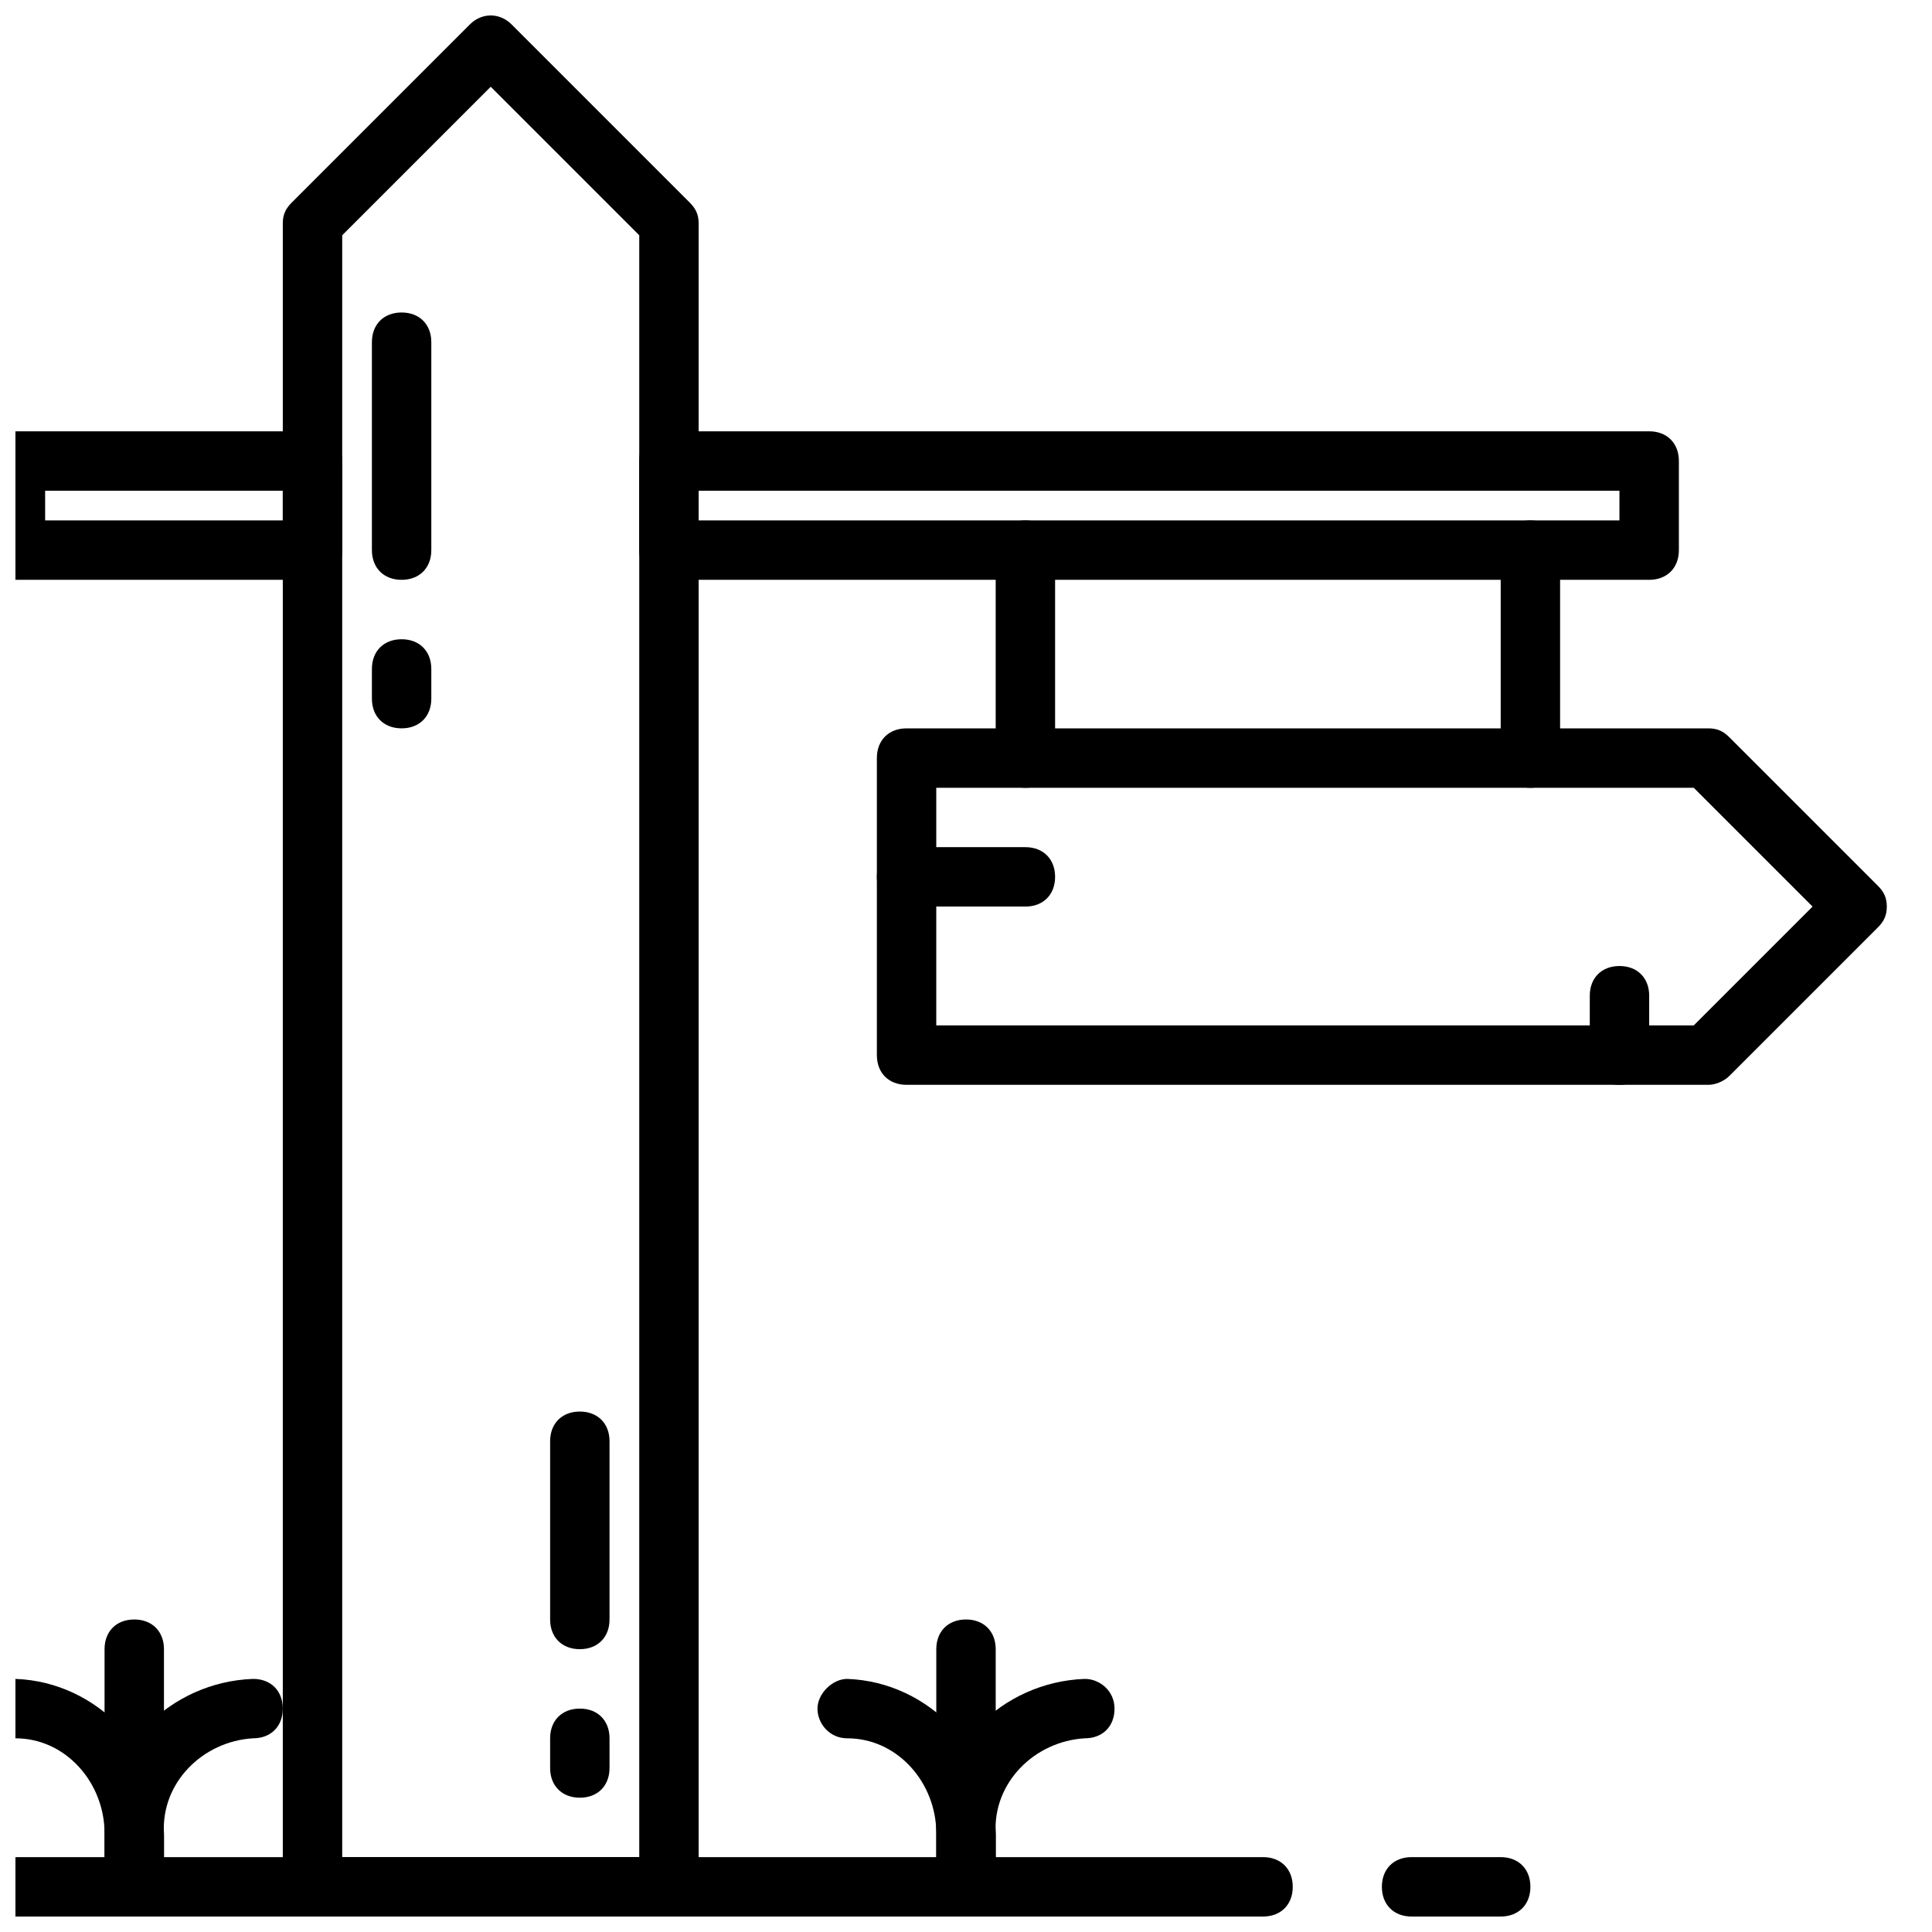 <?xml version="1.0" encoding="UTF-8"?>
<!-- Uploaded to: ICON Repo, www.iconrepo.com, Generator: ICON Repo Mixer Tools -->
<svg width="800px" height="800px" version="1.1" viewBox="144 144 512 512" xmlns="http://www.w3.org/2000/svg">
 <defs>
  <clipPath id="h">
   <path d="m218 148.09h112v503.81h-112z"/>
  </clipPath>
  <clipPath id="g">
   <path d="m148.09 258h86.906v40h-86.906z"/>
  </clipPath>
  <clipPath id="f">
   <path d="m148.09 636h338.91v15.902h-338.91z"/>
  </clipPath>
  <clipPath id="e">
   <path d="m510 636h40v15.902h-40z"/>
  </clipPath>
  <clipPath id="d">
   <path d="m392 588h48v63.902h-48z"/>
  </clipPath>
  <clipPath id="c">
   <path d="m360 588h48v63.902h-48z"/>
  </clipPath>
  <clipPath id="b">
   <path d="m171 588h48v63.902h-48z"/>
  </clipPath>
  <clipPath id="a">
   <path d="m148.09 588h39.906v63.902h-39.906z"/>
  </clipPath>
 </defs>
 <g clip-path="url(#h)">
  <path d="m321.28 651.9h-94.465c-4.723 0-7.871-3.148-7.871-7.871v-440.83c0-2.363 0.789-3.938 2.363-5.512l47.23-47.23c3.148-3.148 7.871-3.148 11.02 0l47.23 47.23c1.578 1.574 2.363 3.148 2.363 5.512v440.83c0 4.723-3.148 7.871-7.871 7.871zm-86.59-15.742h78.719v-429.81l-39.359-39.359-39.359 39.359z"/>
 </g>
 <path d="m596.8 431.49h-212.55c-4.723 0-7.871-3.148-7.871-7.871v-78.723c0-4.723 3.148-7.871 7.871-7.871h212.54c2.363 0 3.938 0.789 5.512 2.363l39.359 39.359c1.574 1.574 2.363 3.148 2.363 5.512 0 2.363-0.789 3.938-2.363 5.512l-39.359 39.359c-1.574 1.57-3.934 2.359-5.508 2.359zm-204.68-15.746h200.74l31.488-31.488-31.488-31.488h-200.74z"/>
 <g clip-path="url(#g)">
  <path d="m226.81 297.66h-78.719c-4.723 0-7.871-3.148-7.871-7.871v-23.617c0-4.723 3.148-7.871 7.871-7.871h78.719c4.723 0 7.871 3.148 7.871 7.871v23.617c0.004 4.719-3.144 7.871-7.871 7.871zm-70.848-15.746h62.977v-7.871h-62.977z"/>
 </g>
 <path d="m581.05 297.66h-259.78c-4.723 0-7.871-3.148-7.871-7.871v-23.617c0-4.723 3.148-7.871 7.871-7.871h259.78c4.723 0 7.871 3.148 7.871 7.871v23.617c0 4.719-3.148 7.871-7.871 7.871zm-251.91-15.746h244.03v-7.871h-244.03z"/>
 <path d="m549.57 352.77c-4.723 0-7.871-3.148-7.871-7.871v-55.105c0-4.723 3.148-7.871 7.871-7.871s7.871 3.148 7.871 7.871v55.105c0 4.723-3.148 7.871-7.871 7.871z"/>
 <path d="m415.74 352.77c-4.723 0-7.871-3.148-7.871-7.871v-55.105c0-4.723 3.148-7.871 7.871-7.871 4.723 0 7.871 3.148 7.871 7.871v55.105c0 4.723-3.148 7.871-7.871 7.871z"/>
 <g clip-path="url(#f)">
  <path d="m478.72 651.9h-330.62c-4.723 0-7.871-3.148-7.871-7.871s3.148-7.871 7.871-7.871h330.62c4.723 0 7.871 3.148 7.871 7.871s-3.148 7.871-7.871 7.871z"/>
 </g>
 <g clip-path="url(#e)">
  <path d="m541.7 651.9h-23.617c-4.723 0-7.871-3.148-7.871-7.871s3.148-7.871 7.871-7.871h23.617c4.723 0 7.871 3.148 7.871 7.871s-3.148 7.871-7.871 7.871z"/>
 </g>
 <g clip-path="url(#d)">
  <path d="m400 651.9c-4.723 0-7.871-3.148-7.871-7.871v-14.168c-0.789-22.043 17.32-40.148 39.359-40.934 3.938 0 7.871 3.148 7.871 7.871 0 4.723-3.148 7.871-7.871 7.871-13.383 0.789-24.402 11.809-23.617 25.191v14.168c0 4.723-3.148 7.871-7.871 7.871z"/>
 </g>
 <g clip-path="url(#c)">
  <path d="m400 651.9c-4.723 0-7.871-3.148-7.871-7.871v-14.168c0-13.383-10.234-25.191-23.617-25.191-4.723 0-7.871-3.938-7.871-7.871 0-3.938 3.938-7.871 7.871-7.871 22.043 0.789 39.359 19.68 39.359 41.723v13.383c0 4.719-3.148 7.867-7.871 7.867z"/>
 </g>
 <path d="m400 620.41c-4.723 0-7.871-3.148-7.871-7.871v-31.488c0-4.723 3.148-7.871 7.871-7.871s7.871 3.148 7.871 7.871v31.488c0 4.723-3.148 7.871-7.871 7.871z"/>
 <g clip-path="url(#b)">
  <path d="m179.58 651.9c-4.723 0-7.871-3.148-7.871-7.871v-14.168c-0.789-22.043 17.32-40.148 39.359-40.934 4.723 0 7.871 3.148 7.871 7.871 0 4.723-3.148 7.871-7.871 7.871-13.383 0.789-24.402 11.809-23.617 25.191v14.168c0 4.723-3.148 7.871-7.871 7.871z"/>
 </g>
 <g clip-path="url(#a)">
  <path d="m179.58 651.9c-4.723 0-7.871-3.148-7.871-7.871v-14.168c0-13.383-10.234-25.191-23.617-25.191-4.723 0-7.871-3.938-7.871-7.871 0-3.938 3.938-7.871 7.871-7.871 22.043 0.789 39.359 19.68 39.359 41.723v13.379c0 4.723-3.148 7.871-7.871 7.871z"/>
 </g>
 <path d="m179.58 620.41c-4.723 0-7.871-3.148-7.871-7.871v-31.488c0-4.723 3.148-7.871 7.871-7.871 4.723 0 7.871 3.148 7.871 7.871v31.488c0 4.723-3.148 7.871-7.871 7.871z"/>
 <path d="m250.43 297.66c-4.723 0-7.871-3.148-7.871-7.871v-55.105c0-4.723 3.148-7.871 7.871-7.871 4.723 0 7.871 3.148 7.871 7.871v55.105c0 4.719-3.148 7.871-7.871 7.871z"/>
 <path d="m250.43 337.02c-4.723 0-7.871-3.148-7.871-7.871v-7.871c0-4.723 3.148-7.871 7.871-7.871 4.723 0 7.871 3.148 7.871 7.871v7.871c0 4.723-3.148 7.871-7.871 7.871z"/>
 <path d="m297.66 620.41c-4.723 0-7.871-3.148-7.871-7.871v-7.871c0-4.723 3.148-7.871 7.871-7.871 4.723 0 7.871 3.148 7.871 7.871v7.871c0 4.723-3.148 7.871-7.871 7.871z"/>
 <path d="m297.66 581.05c-4.723 0-7.871-3.148-7.871-7.871v-47.23c0-4.723 3.148-7.871 7.871-7.871 4.723 0 7.871 3.148 7.871 7.871v47.23c0 4.723-3.148 7.871-7.871 7.871z"/>
 <path d="m415.74 384.25h-31.488c-4.723 0-7.871-3.148-7.871-7.871 0-4.723 3.148-7.871 7.871-7.871h31.488c4.723 0 7.871 3.148 7.871 7.871 0 4.723-3.148 7.871-7.871 7.871z"/>
 <path d="m573.18 431.49c-4.723 0-7.871-3.148-7.871-7.871v-15.742c0-4.723 3.148-7.871 7.871-7.871s7.871 3.148 7.871 7.871v15.742c0 4.719-3.148 7.871-7.871 7.871z"/>
</svg>